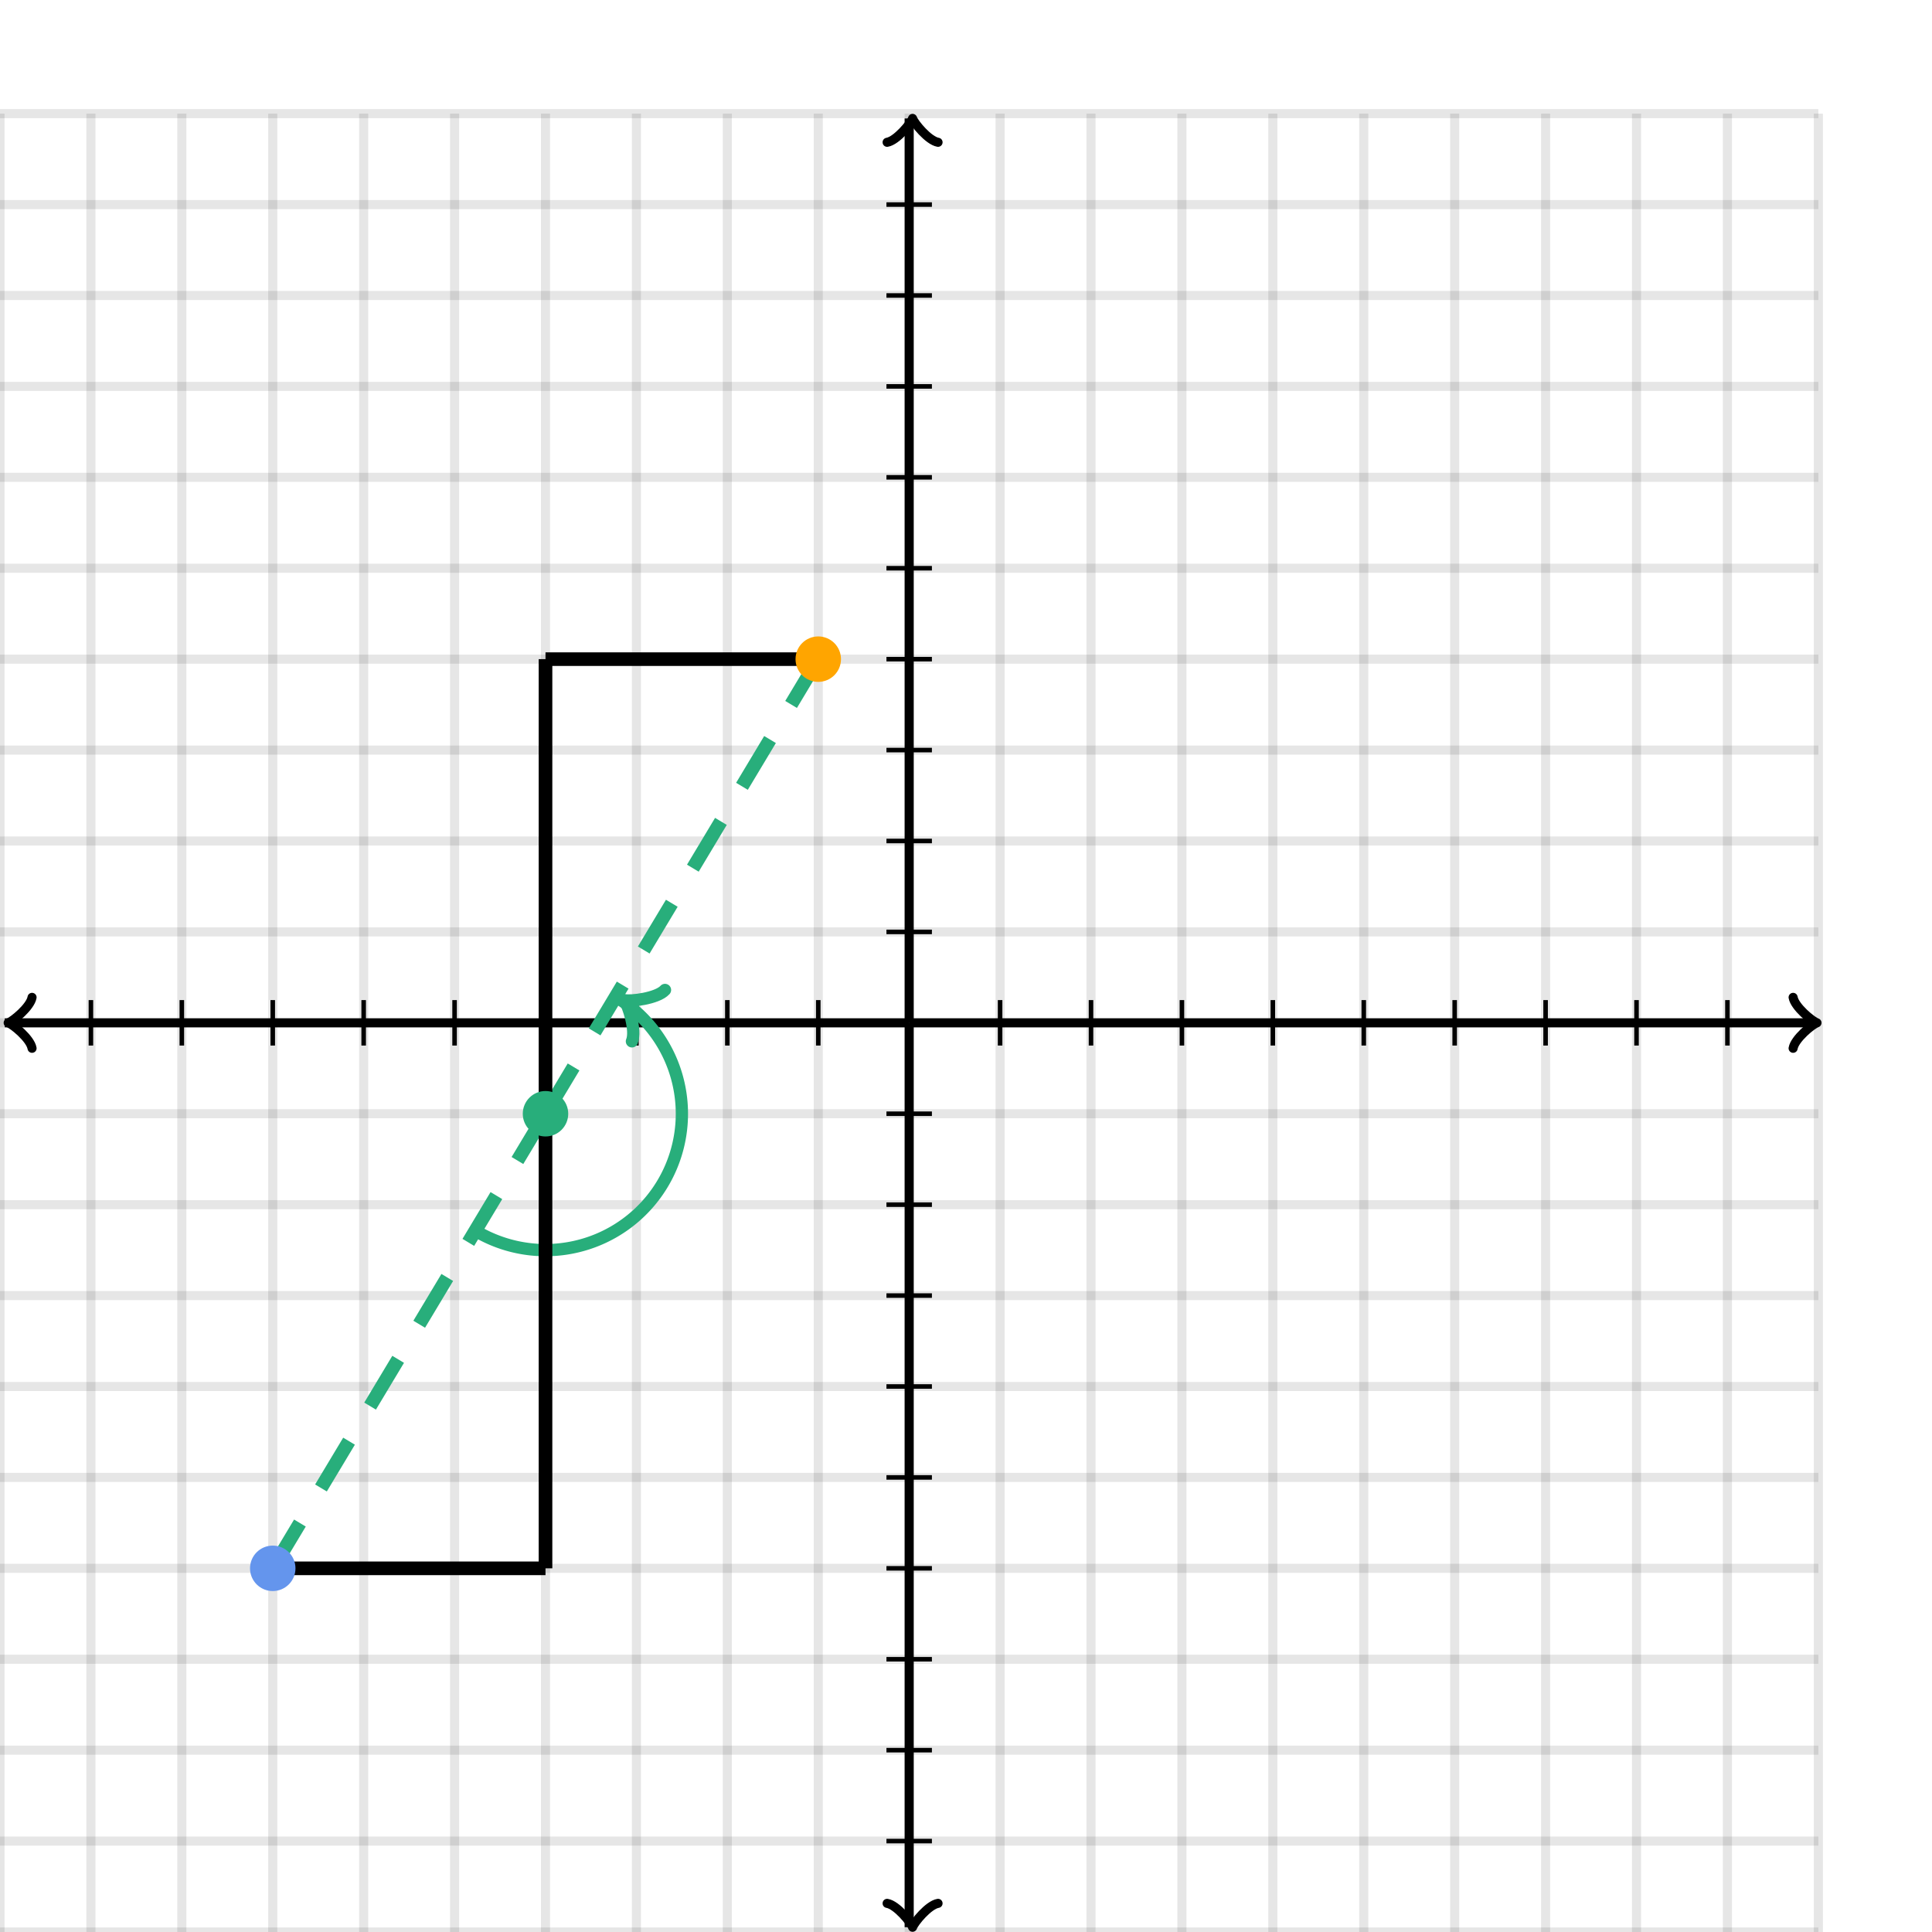 <svg xmlns="http://www.w3.org/2000/svg" version="1.1" width="425" height="425" viewBox="0 0 425 425"><defs><clipPath id="clip-1"><rect x="0" y="25" width="400" height="400"/></clipPath><clipPath id="clip-2"><rect x="0" y="25" width="400" height="400" transform="rotate(147.226 137.35 220.011)"/></clipPath></defs><path fill="none" stroke="#000000" d="M 0,425 L 0,25" style="stroke-width: 2px;opacity: 0.1" stroke-width="2" opacity="0.1"/><path fill="none" stroke="#000000" d="M 20,425 L 20,25" style="stroke-width: 2px;opacity: 0.1" stroke-width="2" opacity="0.1"/><path fill="none" stroke="#000000" d="M 40,425 L 40,25" style="stroke-width: 2px;opacity: 0.1" stroke-width="2" opacity="0.1"/><path fill="none" stroke="#000000" d="M 60,425 L 60,25" style="stroke-width: 2px;opacity: 0.1" stroke-width="2" opacity="0.1"/><path fill="none" stroke="#000000" d="M 80,425 L 80,25" style="stroke-width: 2px;opacity: 0.1" stroke-width="2" opacity="0.1"/><path fill="none" stroke="#000000" d="M 100,425 L 100,25" style="stroke-width: 2px;opacity: 0.1" stroke-width="2" opacity="0.1"/><path fill="none" stroke="#000000" d="M 120,425 L 120,25" style="stroke-width: 2px;opacity: 0.1" stroke-width="2" opacity="0.1"/><path fill="none" stroke="#000000" d="M 140,425 L 140,25" style="stroke-width: 2px;opacity: 0.1" stroke-width="2" opacity="0.1"/><path fill="none" stroke="#000000" d="M 160,425 L 160,25" style="stroke-width: 2px;opacity: 0.1" stroke-width="2" opacity="0.1"/><path fill="none" stroke="#000000" d="M 180,425 L 180,25" style="stroke-width: 2px;opacity: 0.1" stroke-width="2" opacity="0.1"/><path fill="none" stroke="#000000" d="M 200,425 L 200,25" style="stroke-width: 2px;opacity: 0.1" stroke-width="2" opacity="0.1"/><path fill="none" stroke="#000000" d="M 220,425 L 220,25" style="stroke-width: 2px;opacity: 0.1" stroke-width="2" opacity="0.1"/><path fill="none" stroke="#000000" d="M 240,425 L 240,25" style="stroke-width: 2px;opacity: 0.1" stroke-width="2" opacity="0.1"/><path fill="none" stroke="#000000" d="M 260,425 L 260,25" style="stroke-width: 2px;opacity: 0.1" stroke-width="2" opacity="0.1"/><path fill="none" stroke="#000000" d="M 280,425 L 280,25" style="stroke-width: 2px;opacity: 0.1" stroke-width="2" opacity="0.1"/><path fill="none" stroke="#000000" d="M 300,425 L 300,25" style="stroke-width: 2px;opacity: 0.1" stroke-width="2" opacity="0.1"/><path fill="none" stroke="#000000" d="M 320,425 L 320,25" style="stroke-width: 2px;opacity: 0.1" stroke-width="2" opacity="0.1"/><path fill="none" stroke="#000000" d="M 340,425 L 340,25" style="stroke-width: 2px;opacity: 0.1" stroke-width="2" opacity="0.1"/><path fill="none" stroke="#000000" d="M 360,425 L 360,25" style="stroke-width: 2px;opacity: 0.1" stroke-width="2" opacity="0.1"/><path fill="none" stroke="#000000" d="M 380,425 L 380,25" style="stroke-width: 2px;opacity: 0.1" stroke-width="2" opacity="0.1"/><path fill="none" stroke="#000000" d="M 400,425 L 400,25" style="stroke-width: 2px;opacity: 0.1" stroke-width="2" opacity="0.1"/><path fill="none" stroke="#000000" d="M 0,425 L 400,425" style="stroke-width: 2px;opacity: 0.1" stroke-width="2" opacity="0.1"/><path fill="none" stroke="#000000" d="M 0,405 L 400,405" style="stroke-width: 2px;opacity: 0.1" stroke-width="2" opacity="0.1"/><path fill="none" stroke="#000000" d="M 0,385 L 400,385" style="stroke-width: 2px;opacity: 0.1" stroke-width="2" opacity="0.1"/><path fill="none" stroke="#000000" d="M 0,365 L 400,365" style="stroke-width: 2px;opacity: 0.1" stroke-width="2" opacity="0.1"/><path fill="none" stroke="#000000" d="M 0,345 L 400,345" style="stroke-width: 2px;opacity: 0.1" stroke-width="2" opacity="0.1"/><path fill="none" stroke="#000000" d="M 0,325 L 400,325" style="stroke-width: 2px;opacity: 0.1" stroke-width="2" opacity="0.1"/><path fill="none" stroke="#000000" d="M 0,305 L 400,305" style="stroke-width: 2px;opacity: 0.1" stroke-width="2" opacity="0.1"/><path fill="none" stroke="#000000" d="M 0,285 L 400,285" style="stroke-width: 2px;opacity: 0.1" stroke-width="2" opacity="0.1"/><path fill="none" stroke="#000000" d="M 0,265 L 400,265" style="stroke-width: 2px;opacity: 0.1" stroke-width="2" opacity="0.1"/><path fill="none" stroke="#000000" d="M 0,245 L 400,245" style="stroke-width: 2px;opacity: 0.1" stroke-width="2" opacity="0.1"/><path fill="none" stroke="#000000" d="M 0,225 L 400,225" style="stroke-width: 2px;opacity: 0.1" stroke-width="2" opacity="0.1"/><path fill="none" stroke="#000000" d="M 0,205 L 400,205" style="stroke-width: 2px;opacity: 0.1" stroke-width="2" opacity="0.1"/><path fill="none" stroke="#000000" d="M 0,185 L 400,185" style="stroke-width: 2px;opacity: 0.1" stroke-width="2" opacity="0.1"/><path fill="none" stroke="#000000" d="M 0,165 L 400,165" style="stroke-width: 2px;opacity: 0.1" stroke-width="2" opacity="0.1"/><path fill="none" stroke="#000000" d="M 0,145 L 400,145" style="stroke-width: 2px;opacity: 0.1" stroke-width="2" opacity="0.1"/><path fill="none" stroke="#000000" d="M 0,125 L 400,125" style="stroke-width: 2px;opacity: 0.1" stroke-width="2" opacity="0.1"/><path fill="none" stroke="#000000" d="M 0,105 L 400,105" style="stroke-width: 2px;opacity: 0.1" stroke-width="2" opacity="0.1"/><path fill="none" stroke="#000000" d="M 0,85 L 400,85" style="stroke-width: 2px;opacity: 0.1" stroke-width="2" opacity="0.1"/><path fill="none" stroke="#000000" d="M 0,65 L 400,65" style="stroke-width: 2px;opacity: 0.1" stroke-width="2" opacity="0.1"/><path fill="none" stroke="#000000" d="M 0,45 L 400,45" style="stroke-width: 2px;opacity: 0.1" stroke-width="2" opacity="0.1"/><path fill="none" stroke="#000000" d="M 0,25 L 400,25" style="stroke-width: 2px;opacity: 0.1" stroke-width="2" opacity="0.1"/><path fill="none" stroke="#000000" d="M -3.45,230.6 C -3.1,228.5 0.75,225.35 1.8,225 C 0.75,224.65 -3.1,221.5 -3.45,219.4" transform="rotate(180 1.8 225)" style="stroke-width: 2px;opacity: 1;stroke-linejoin: round;stroke-linecap: round" stroke-width="2" opacity="1" stroke-linejoin="round" stroke-linecap="round"/><path fill="none" stroke="#000000" d="M 200,225 S 200,225 1.05,225" style="stroke-width: 2px;opacity: 1" stroke-width="2" opacity="1"/><path fill="none" stroke="#000000" d="M 394.45,230.6 C 394.8,228.5 398.65,225.35 399.7,225 C 398.65,224.65 394.8,221.5 394.45,219.4" transform="" style="stroke-width: 2px;opacity: 1;stroke-linejoin: round;stroke-linecap: round" stroke-width="2" opacity="1" stroke-linejoin="round" stroke-linecap="round"/><path fill="none" stroke="#000000" d="M 200,225 S 200,225 398.95,225" style="stroke-width: 2px;opacity: 1" stroke-width="2" opacity="1"/><path fill="none" stroke="#000000" d="M 195.5,429.55 C 195.85,427.45 199.7,424.3 200.75,423.95 C 199.7,423.6 195.85,420.45 195.5,418.35" transform="rotate(90 200.75 423.95)" style="stroke-width: 2px;opacity: 1;stroke-linejoin: round;stroke-linecap: round" stroke-width="2" opacity="1" stroke-linejoin="round" stroke-linecap="round"/><path fill="none" stroke="#000000" d="M 200,225 S 200,225 200,423.95" style="stroke-width: 2px;opacity: 1" stroke-width="2" opacity="1"/><path fill="none" stroke="#000000" d="M 195.5,31.65 C 195.85,29.55 199.7,26.4 200.75,26.05 C 199.7,25.7 195.85,22.55 195.5,20.45" transform="rotate(-90 200.75 26.05)" style="stroke-width: 2px;opacity: 1;stroke-linejoin: round;stroke-linecap: round" stroke-width="2" opacity="1" stroke-linejoin="round" stroke-linecap="round"/><path fill="none" stroke="#000000" d="M 200,225 S 200,225 200,26.05" style="stroke-width: 2px;opacity: 1" stroke-width="2" opacity="1"/><path fill="none" stroke="#000000" d="M 220,230 L 220,220" style="stroke-width: 1px;opacity: 1" stroke-width="1" opacity="1"/><path fill="none" stroke="#000000" d="M 240,230 L 240,220" style="stroke-width: 1px;opacity: 1" stroke-width="1" opacity="1"/><path fill="none" stroke="#000000" d="M 260,230 L 260,220" style="stroke-width: 1px;opacity: 1" stroke-width="1" opacity="1"/><path fill="none" stroke="#000000" d="M 280,230 L 280,220" style="stroke-width: 1px;opacity: 1" stroke-width="1" opacity="1"/><path fill="none" stroke="#000000" d="M 300,230 L 300,220" style="stroke-width: 1px;opacity: 1" stroke-width="1" opacity="1"/><path fill="none" stroke="#000000" d="M 320,230 L 320,220" style="stroke-width: 1px;opacity: 1" stroke-width="1" opacity="1"/><path fill="none" stroke="#000000" d="M 340,230 L 340,220" style="stroke-width: 1px;opacity: 1" stroke-width="1" opacity="1"/><path fill="none" stroke="#000000" d="M 360,230 L 360,220" style="stroke-width: 1px;opacity: 1" stroke-width="1" opacity="1"/><path fill="none" stroke="#000000" d="M 380,230 L 380,220" style="stroke-width: 1px;opacity: 1" stroke-width="1" opacity="1"/><path fill="none" stroke="#000000" d="M 180,230 L 180,220" style="stroke-width: 1px;opacity: 1" stroke-width="1" opacity="1"/><path fill="none" stroke="#000000" d="M 160,230 L 160,220" style="stroke-width: 1px;opacity: 1" stroke-width="1" opacity="1"/><path fill="none" stroke="#000000" d="M 140,230 L 140,220" style="stroke-width: 1px;opacity: 1" stroke-width="1" opacity="1"/><path fill="none" stroke="#000000" d="M 120,230 L 120,220" style="stroke-width: 1px;opacity: 1" stroke-width="1" opacity="1"/><path fill="none" stroke="#000000" d="M 100,230 L 100,220" style="stroke-width: 1px;opacity: 1" stroke-width="1" opacity="1"/><path fill="none" stroke="#000000" d="M 80,230 L 80,220" style="stroke-width: 1px;opacity: 1" stroke-width="1" opacity="1"/><path fill="none" stroke="#000000" d="M 60,230 L 60,220" style="stroke-width: 1px;opacity: 1" stroke-width="1" opacity="1"/><path fill="none" stroke="#000000" d="M 40,230 L 40,220" style="stroke-width: 1px;opacity: 1" stroke-width="1" opacity="1"/><path fill="none" stroke="#000000" d="M 20,230 L 20,220" style="stroke-width: 1px;opacity: 1" stroke-width="1" opacity="1"/><path fill="none" stroke="#000000" d="M 195,205 L 205,205" style="stroke-width: 1px;opacity: 1" stroke-width="1" opacity="1"/><path fill="none" stroke="#000000" d="M 195,185 L 205,185" style="stroke-width: 1px;opacity: 1" stroke-width="1" opacity="1"/><path fill="none" stroke="#000000" d="M 195,165 L 205,165" style="stroke-width: 1px;opacity: 1" stroke-width="1" opacity="1"/><path fill="none" stroke="#000000" d="M 195,145 L 205,145" style="stroke-width: 1px;opacity: 1" stroke-width="1" opacity="1"/><path fill="none" stroke="#000000" d="M 195,125 L 205,125" style="stroke-width: 1px;opacity: 1" stroke-width="1" opacity="1"/><path fill="none" stroke="#000000" d="M 195,105 L 205,105" style="stroke-width: 1px;opacity: 1" stroke-width="1" opacity="1"/><path fill="none" stroke="#000000" d="M 195,85 L 205,85" style="stroke-width: 1px;opacity: 1" stroke-width="1" opacity="1"/><path fill="none" stroke="#000000" d="M 195,65 L 205,65" style="stroke-width: 1px;opacity: 1" stroke-width="1" opacity="1"/><path fill="none" stroke="#000000" d="M 195,45 L 205,45" style="stroke-width: 1px;opacity: 1" stroke-width="1" opacity="1"/><path fill="none" stroke="#000000" d="M 195,245 L 205,245" style="stroke-width: 1px;opacity: 1" stroke-width="1" opacity="1"/><path fill="none" stroke="#000000" d="M 195,265 L 205,265" style="stroke-width: 1px;opacity: 1" stroke-width="1" opacity="1"/><path fill="none" stroke="#000000" d="M 195,285 L 205,285" style="stroke-width: 1px;opacity: 1" stroke-width="1" opacity="1"/><path fill="none" stroke="#000000" d="M 195,305 L 205,305" style="stroke-width: 1px;opacity: 1" stroke-width="1" opacity="1"/><path fill="none" stroke="#000000" d="M 195,325 L 205,325" style="stroke-width: 1px;opacity: 1" stroke-width="1" opacity="1"/><path fill="none" stroke="#000000" d="M 195,345 L 205,345" style="stroke-width: 1px;opacity: 1" stroke-width="1" opacity="1"/><path fill="none" stroke="#000000" d="M 195,365 L 205,365" style="stroke-width: 1px;opacity: 1" stroke-width="1" opacity="1"/><path fill="none" stroke="#000000" d="M 195,385 L 205,385" style="stroke-width: 1px;opacity: 1" stroke-width="1" opacity="1"/><path fill="none" stroke="#000000" d="M 195,405 L 205,405" style="stroke-width: 1px;opacity: 1" stroke-width="1" opacity="1"/><path fill="none" stroke="#28ae7b" d="M 131.05,226.731 C 131.47,224.211 136.09,220.431 137.35,220.011 C 136.09,219.591 131.47,215.811 131.05,213.291" transform="rotate(-147.226 137.35 220.011)" style="stroke-width: 2.7px;stroke-linejoin: round;stroke-linecap: round" stroke-width="2.7" clip-path="url(#clip-2)" stroke-linejoin="round" stroke-linecap="round"/><path fill="none" stroke="#28ae7b" d="M 104.565,270.725 S 104.666,270.785 104.666,270.785 S 104.768,270.845 104.768,270.845 S 104.869,270.905 104.869,270.905 S 104.971,270.964 104.971,270.964 S 105.073,271.023 105.073,271.023 S 105.175,271.081 105.175,271.081 S 105.278,271.139 105.278,271.139 S 105.381,271.197 105.381,271.197 S 105.484,271.254 105.484,271.254 S 105.587,271.311 105.587,271.311 S 105.69,271.367 105.69,271.367 S 105.794,271.423 105.794,271.423 S 105.898,271.479 105.898,271.479 S 106.002,271.534 106.002,271.534 S 106.106,271.589 106.106,271.589 S 106.211,271.643 106.211,271.643 S 106.316,271.697 106.316,271.697 S 106.421,271.751 106.421,271.751 S 106.526,271.804 106.526,271.804 S 106.631,271.856 106.631,271.856 S 106.737,271.909 106.737,271.909 S 106.842,271.961 106.842,271.961 S 106.948,272.012 106.948,272.012 S 107.055,272.063 107.055,272.063 S 107.161,272.114 107.161,272.114 S 107.267,272.164 107.267,272.164 S 107.374,272.214 107.374,272.214 S 107.481,272.263 107.481,272.263 S 107.588,272.312 107.588,272.312 S 107.696,272.361 107.696,272.361 S 107.803,272.409 107.803,272.409 S 107.911,272.456 107.911,272.456 S 108.019,272.504 108.019,272.504 S 108.127,272.551 108.127,272.551 S 108.235,272.597 108.235,272.597 S 108.344,272.643 108.344,272.643 S 108.452,272.689 108.452,272.689 S 108.561,272.734 108.561,272.734 S 108.67,272.778 108.67,272.778 S 108.779,272.823 108.779,272.823 S 108.889,272.866 108.889,272.866 S 108.998,272.91 108.998,272.91 S 109.108,272.953 109.108,272.953 S 109.218,272.995 109.218,272.995 S 109.328,273.038 109.328,273.038 S 109.438,273.079 109.438,273.079 S 109.548,273.121 109.548,273.121 S 109.659,273.161 109.659,273.161 S 109.77,273.202 109.77,273.202 S 109.88,273.242 109.88,273.242 S 109.991,273.281 109.991,273.281 S 110.102,273.32 110.102,273.32 S 110.214,273.359 110.214,273.359 S 110.325,273.397 110.325,273.397 S 110.437,273.435 110.437,273.435 S 110.549,273.472 110.549,273.472 S 110.66,273.509 110.66,273.509 S 110.772,273.546 110.772,273.546 S 110.885,273.582 110.885,273.582 S 110.997,273.617 110.997,273.617 S 111.109,273.652 111.109,273.652 S 111.222,273.687 111.222,273.687 S 111.335,273.721 111.335,273.721 S 111.448,273.755 111.448,273.755 S 111.561,273.788 111.561,273.788 S 111.674,273.821 111.674,273.821 S 111.787,273.854 111.787,273.854 S 111.9,273.886 111.9,273.886 S 112.014,273.917 112.014,273.917 S 112.127,273.949 112.127,273.949 S 112.241,273.979 112.241,273.979 S 112.355,274.01 112.355,274.01 S 112.469,274.039 112.469,274.039 S 112.583,274.069 112.583,274.069 S 112.697,274.098 112.697,274.098 S 112.812,274.126 112.812,274.126 S 112.926,274.154 112.926,274.154 S 113.041,274.182 113.041,274.182 S 113.155,274.209 113.155,274.209 S 113.27,274.235 113.27,274.235 S 113.385,274.262 113.385,274.262 S 113.5,274.287 113.5,274.287 S 113.615,274.313 113.615,274.313 S 113.73,274.337 113.73,274.337 S 113.845,274.362 113.845,274.362 S 113.961,274.386 113.961,274.386 S 114.076,274.409 114.076,274.409 S 114.192,274.432 114.192,274.432 S 114.307,274.455 114.307,274.455 S 114.423,274.477 114.423,274.477 S 114.539,274.499 114.539,274.499 S 114.655,274.52 114.655,274.52 S 114.771,274.541 114.771,274.541 S 114.887,274.561 114.887,274.561 S 115.003,274.581 115.003,274.581 S 115.119,274.6 115.119,274.6 S 115.235,274.619 115.235,274.619 S 115.352,274.638 115.352,274.638 S 115.468,274.656 115.468,274.656 S 115.584,274.673 115.584,274.673 S 115.701,274.69 115.701,274.69 S 115.818,274.707 115.818,274.707 S 115.934,274.723 115.934,274.723 S 116.051,274.739 116.051,274.739 S 116.168,274.754 116.168,274.754 S 116.285,274.769 116.285,274.769 S 116.402,274.783 116.402,274.783 S 116.519,274.797 116.519,274.797 S 116.636,274.811 116.636,274.811 S 116.753,274.824 116.753,274.824 S 116.87,274.836 116.87,274.836 S 116.987,274.848 116.987,274.848 S 117.104,274.86 117.104,274.86 S 117.222,274.871 117.222,274.871 S 117.339,274.882 117.339,274.882 S 117.456,274.892 117.456,274.892 S 117.574,274.902 117.574,274.902 S 117.691,274.911 117.691,274.911 S 117.809,274.92 117.809,274.92 S 117.926,274.928 117.926,274.928 S 118.044,274.936 118.044,274.936 S 118.161,274.944 118.161,274.944 S 118.279,274.951 118.279,274.951 S 118.397,274.957 118.397,274.957 S 118.514,274.963 118.514,274.963 S 118.632,274.969 118.632,274.969 S 118.75,274.974 118.75,274.974 S 118.867,274.979 118.867,274.979 S 118.985,274.983 118.985,274.983 S 119.103,274.987 119.103,274.987 S 119.221,274.99 119.221,274.99 S 119.338,274.993 119.338,274.993 S 119.456,274.995 119.456,274.995 S 119.574,274.997 119.574,274.997 S 119.692,274.998 119.692,274.998 S 119.81,274.999 119.81,274.999 S 119.927,275 119.927,275 S 120.045,275 120.045,275 S 120.163,275 120.163,275 S 120.281,274.999 120.281,274.999 S 120.399,274.997 120.399,274.997 S 120.516,274.996 120.516,274.996 S 120.634,274.993 120.634,274.993 S 120.752,274.991 120.752,274.991 S 120.87,274.987 120.87,274.987 S 120.987,274.984 120.987,274.984 S 121.105,274.98 121.105,274.98 S 121.223,274.975 121.223,274.975 S 121.341,274.97 121.341,274.97 S 121.458,274.965 121.458,274.965 S 121.576,274.959 121.576,274.959 S 121.694,274.952 121.694,274.952 S 121.811,274.945 121.811,274.945 S 121.929,274.938 121.929,274.938 S 122.046,274.93 122.046,274.93 S 122.164,274.922 122.164,274.922 S 122.281,274.913 122.281,274.913 S 122.399,274.904 122.399,274.904 S 122.516,274.894 122.516,274.894 S 122.634,274.884 122.634,274.884 S 122.751,274.874 122.751,274.874 S 122.868,274.863 122.868,274.863 S 122.985,274.851 122.985,274.851 S 123.103,274.839 123.103,274.839 S 123.22,274.827 123.22,274.827 S 123.337,274.814 123.337,274.814 S 123.454,274.801 123.454,274.801 S 123.571,274.787 123.571,274.787 S 123.688,274.772 123.688,274.772 S 123.805,274.758 123.805,274.758 S 123.922,274.743 123.922,274.743 S 124.038,274.727 124.038,274.727 S 124.155,274.711 124.155,274.711 S 124.272,274.694 124.272,274.694 S 124.388,274.677 124.388,274.677 S 124.505,274.66 124.505,274.66 S 124.621,274.642 124.621,274.642 S 124.738,274.624 124.738,274.624 S 124.854,274.605 124.854,274.605 S 124.97,274.585 124.97,274.585 S 125.086,274.566 125.086,274.566 S 125.202,274.545 125.202,274.545 S 125.318,274.525 125.318,274.525 S 125.434,274.504 125.434,274.504 S 125.55,274.482 125.55,274.482 S 125.666,274.46 125.666,274.46 S 125.781,274.438 125.781,274.438 S 125.897,274.415 125.897,274.415 S 126.012,274.391 126.012,274.391 S 126.128,274.367 126.128,274.367 S 126.243,274.343 126.243,274.343 S 126.358,274.318 126.358,274.318 S 126.473,274.293 126.473,274.293 S 126.588,274.268 126.588,274.268 S 126.703,274.242 126.703,274.242 S 126.818,274.215 126.818,274.215 S 126.933,274.188 126.933,274.188 S 127.047,274.161 127.047,274.161 S 127.162,274.133 127.162,274.133 S 127.276,274.104 127.276,274.104 S 127.39,274.075 127.39,274.075 S 127.504,274.046 127.504,274.046 S 127.618,274.017 127.618,274.017 S 127.732,273.986 127.732,273.986 S 127.846,273.956 127.846,273.956 S 127.96,273.925 127.96,273.925 S 128.073,273.893 128.073,273.893 S 128.187,273.861 128.187,273.861 S 128.3,273.829 128.3,273.829 S 128.413,273.796 128.413,273.796 S 128.526,273.763 128.526,273.763 S 128.639,273.729 128.639,273.729 S 128.752,273.695 128.752,273.695 S 128.864,273.66 128.864,273.66 S 128.977,273.625 128.977,273.625 S 129.089,273.59 129.089,273.59 S 129.201,273.554 129.201,273.554 S 129.313,273.518 129.313,273.518 S 129.425,273.481 129.425,273.481 S 129.537,273.444 129.537,273.444 S 129.649,273.406 129.649,273.406 S 129.76,273.368 129.76,273.368 S 129.872,273.329 129.872,273.329 S 129.983,273.29 129.983,273.29 S 130.094,273.251 130.094,273.251 S 130.205,273.211 130.205,273.211 S 130.315,273.171 130.315,273.171 S 130.426,273.13 130.426,273.13 S 130.536,273.089 130.536,273.089 S 130.646,273.047 130.646,273.047 S 130.757,273.005 130.757,273.005 S 130.866,272.963 130.866,272.963 S 130.976,272.92 130.976,272.92 S 131.086,272.877 131.086,272.877 S 131.195,272.833 131.195,272.833 S 131.304,272.789 131.304,272.789 S 131.413,272.744 131.413,272.744 S 131.522,272.699 131.522,272.699 S 131.631,272.654 131.631,272.654 S 131.739,272.608 131.739,272.608 S 131.848,272.561 131.848,272.561 S 131.956,272.515 131.956,272.515 S 132.064,272.468 132.064,272.468 S 132.172,272.42 132.172,272.42 S 132.279,272.372 132.279,272.372 S 132.387,272.323 132.387,272.323 S 132.494,272.275 132.494,272.275 S 132.601,272.225 132.601,272.225 S 132.708,272.176 132.708,272.176 S 132.814,272.126 132.814,272.126 S 132.921,272.075 132.921,272.075 S 133.027,272.024 133.027,272.024 S 133.133,271.973 133.133,271.973 S 133.239,271.921 133.239,271.921 S 133.344,271.869 133.344,271.869 S 133.45,271.816 133.45,271.816 S 133.555,271.763 133.555,271.763 S 133.66,271.71 133.66,271.71 S 133.765,271.656 133.765,271.656 S 133.869,271.602 133.869,271.602 S 133.974,271.547 133.974,271.547 S 134.078,271.492 134.078,271.492 S 134.182,271.436 134.182,271.436 S 134.285,271.38 134.285,271.38 S 134.389,271.324 134.389,271.324 S 134.492,271.267 134.492,271.267 S 134.595,271.21 134.595,271.21 S 134.698,271.153 134.698,271.153 S 134.801,271.095 134.801,271.095 S 134.903,271.037 134.903,271.037 S 135.005,270.978 135.005,270.978 S 135.107,270.919 135.107,270.919 S 135.209,270.859 135.209,270.859 S 135.31,270.799 135.31,270.799 S 135.411,270.739 135.411,270.739 S 135.512,270.678 135.512,270.678 S 135.613,270.617 135.613,270.617 S 135.713,270.556 135.713,270.556 S 135.814,270.494 135.814,270.494 S 135.914,270.431 135.914,270.431 S 136.013,270.369 136.013,270.369 S 136.113,270.306 136.113,270.306 S 136.212,270.242 136.212,270.242 S 136.311,270.178 136.311,270.178 S 136.41,270.114 136.41,270.114 S 136.508,270.049 136.508,270.049 S 136.607,269.984 136.607,269.984 S 136.705,269.919 136.705,269.919 S 136.802,269.853 136.802,269.853 S 136.9,269.787 136.9,269.787 S 136.997,269.72 136.997,269.72 S 137.094,269.654 137.094,269.654 S 137.191,269.586 137.191,269.586 S 137.287,269.518 137.287,269.518 S 137.383,269.45 137.383,269.45 S 137.479,269.382 137.479,269.382 S 137.575,269.313 137.575,269.313 S 137.67,269.244 137.67,269.244 S 137.765,269.174 137.765,269.174 S 137.86,269.104 137.86,269.104 S 137.954,269.034 137.954,269.034 S 138.049,268.963 138.049,268.963 S 138.143,268.892 138.143,268.892 S 138.236,268.821 138.236,268.821 S 138.33,268.749 138.33,268.749 S 138.423,268.677 138.423,268.677 S 138.516,268.604 138.516,268.604 S 138.608,268.532 138.608,268.532 S 138.701,268.458 138.701,268.458 S 138.793,268.385 138.793,268.385 S 138.884,268.311 138.884,268.311 S 138.976,268.236 138.976,268.236 S 139.067,268.162 139.067,268.162 S 139.157,268.087 139.157,268.087 S 139.248,268.011 139.248,268.011 S 139.338,267.935 139.338,267.935 S 139.428,267.859 139.428,267.859 S 139.518,267.783 139.518,267.783 S 139.607,267.706 139.607,267.706 S 139.696,267.629 139.696,267.629 S 139.785,267.551 139.785,267.551 S 139.873,267.473 139.873,267.473 S 139.961,267.395 139.961,267.395 S 140.049,267.317 140.049,267.317 S 140.137,267.238 140.137,267.238 S 140.224,267.159 140.224,267.159 S 140.311,267.079 140.311,267.079 S 140.397,266.999 140.397,266.999 S 140.483,266.919 140.483,266.919 S 140.569,266.838 140.569,266.838 S 140.655,266.757 140.655,266.757 S 140.74,266.676 140.74,266.676 S 140.825,266.594 140.825,266.594 S 140.91,266.512 140.91,266.512 S 140.994,266.43 140.994,266.43 S 141.078,266.347 141.078,266.347 S 141.162,266.265 141.162,266.265 S 141.245,266.181 141.245,266.181 S 141.328,266.098 141.328,266.098 S 141.411,266.014 141.411,266.014 S 141.493,265.929 141.493,265.929 S 141.575,265.845 141.575,265.845 S 141.657,265.76 141.657,265.76 S 141.738,265.675 141.738,265.675 S 141.819,265.589 141.819,265.589 S 141.9,265.503 141.9,265.503 S 141.98,265.417 141.98,265.417 S 142.06,265.331 142.06,265.331 S 142.14,265.244 142.14,265.244 S 142.219,265.157 142.219,265.157 S 142.298,265.07 142.298,265.07 S 142.377,264.982 142.377,264.982 S 142.455,264.894 142.455,264.894 S 142.533,264.805 142.533,264.805 S 142.611,264.717 142.611,264.717 S 142.688,264.628 142.688,264.628 S 142.765,264.539 142.765,264.539 S 142.841,264.449 142.841,264.449 S 142.918,264.359 142.918,264.359 S 142.994,264.269 142.994,264.269 S 143.069,264.179 143.069,264.179 S 143.144,264.088 143.144,264.088 S 143.219,263.997 143.219,263.997 S 143.293,263.906 143.293,263.906 S 143.367,263.814 143.367,263.814 S 143.441,263.722 143.441,263.722 S 143.514,263.63 143.514,263.63 S 143.587,263.537 143.587,263.537 S 143.66,263.445 143.66,263.445 S 143.732,263.352 143.732,263.352 S 143.804,263.258 143.804,263.258 S 143.876,263.165 143.876,263.165 S 143.947,263.071 143.947,263.071 S 144.018,262.976 144.018,262.976 S 144.088,262.882 144.088,262.882 S 144.158,262.787 144.158,262.787 S 144.228,262.692 144.228,262.692 S 144.297,262.597 144.297,262.597 S 144.366,262.501 144.366,262.501 S 144.434,262.406 144.434,262.406 S 144.503,262.31 144.503,262.31 S 144.57,262.213 144.57,262.213 S 144.638,262.117 144.638,262.117 S 144.705,262.02 144.705,262.02 S 144.772,261.923 144.772,261.923 S 144.838,261.825 144.838,261.825 S 144.904,261.727 144.904,261.727 S 144.969,261.63 144.969,261.63 S 145.034,261.531 145.034,261.531 S 145.099,261.433 145.099,261.433 S 145.163,261.334 145.163,261.334 S 145.227,261.235 145.227,261.235 S 145.291,261.136 145.291,261.136 S 145.354,261.037 145.354,261.037 S 145.417,260.937 145.417,260.937 S 145.479,260.837 145.479,260.837 S 145.541,260.737 145.541,260.737 S 145.603,260.636 145.603,260.636 S 145.664,260.536 145.664,260.536 S 145.725,260.435 145.725,260.435 S 145.785,260.334 145.785,260.334 S 145.845,260.232 145.845,260.232 S 145.905,260.131 145.905,260.131 S 145.964,260.029 145.964,260.029 S 146.023,259.927 146.023,259.927 S 146.081,259.825 146.081,259.825 S 146.139,259.722 146.139,259.722 S 146.197,259.619 146.197,259.619 S 146.254,259.516 146.254,259.516 S 146.311,259.413 146.311,259.413 S 146.367,259.31 146.367,259.31 S 146.423,259.206 146.423,259.206 S 146.479,259.102 146.479,259.102 S 146.534,258.998 146.534,258.998 S 146.589,258.894 146.589,258.894 S 146.643,258.789 146.643,258.789 S 146.697,258.684 146.697,258.684 S 146.751,258.579 146.751,258.579 S 146.804,258.474 146.804,258.474 S 146.856,258.369 146.856,258.369 S 146.909,258.263 146.909,258.263 S 146.961,258.158 146.961,258.158 S 147.012,258.052 147.012,258.052 S 147.063,257.945 147.063,257.945 S 147.114,257.839 147.114,257.839 S 147.164,257.733 147.164,257.733 S 147.214,257.626 147.214,257.626 S 147.263,257.519 147.263,257.519 S 147.312,257.412 147.312,257.412 S 147.361,257.304 147.361,257.304 S 147.409,257.197 147.409,257.197 S 147.456,257.089 147.456,257.089 S 147.504,256.981 147.504,256.981 S 147.551,256.873 147.551,256.873 S 147.597,256.765 147.597,256.765 S 147.643,256.656 147.643,256.656 S 147.689,256.548 147.689,256.548 S 147.734,256.439 147.734,256.439 S 147.778,256.33 147.778,256.33 S 147.823,256.221 147.823,256.221 S 147.866,256.111 147.866,256.111 S 147.91,256.002 147.91,256.002 S 147.953,255.892 147.953,255.892 S 147.995,255.782 147.995,255.782 S 148.038,255.672 148.038,255.672 S 148.079,255.562 148.079,255.562 S 148.121,255.452 148.121,255.452 S 148.161,255.341 148.161,255.341 S 148.202,255.23 148.202,255.23 S 148.242,255.12 148.242,255.12 S 148.281,255.009 148.281,255.009 S 148.32,254.898 148.32,254.898 S 148.359,254.786 148.359,254.786 S 148.397,254.675 148.397,254.675 S 148.435,254.563 148.435,254.563 S 148.472,254.451 148.472,254.451 S 148.509,254.34 148.509,254.34 S 148.546,254.228 148.546,254.228 S 148.582,254.115 148.582,254.115 S 148.617,254.003 148.617,254.003 S 148.652,253.891 148.652,253.891 S 148.687,253.778 148.687,253.778 S 148.721,253.665 148.721,253.665 S 148.755,253.552 148.755,253.552 S 148.788,253.439 148.788,253.439 S 148.821,253.326 148.821,253.326 S 148.854,253.213 148.854,253.213 S 148.886,253.1 148.886,253.1 S 148.917,252.986 148.917,252.986 S 148.949,252.873 148.949,252.873 S 148.979,252.759 148.979,252.759 S 149.01,252.645 149.01,252.645 S 149.039,252.531 149.039,252.531 S 149.069,252.417 149.069,252.417 S 149.098,252.303 149.098,252.303 S 149.126,252.188 149.126,252.188 S 149.154,252.074 149.154,252.074 S 149.182,251.959 149.182,251.959 S 149.209,251.845 149.209,251.845 S 149.235,251.73 149.235,251.73 S 149.262,251.615 149.262,251.615 S 149.287,251.5 149.287,251.5 S 149.313,251.385 149.313,251.385 S 149.337,251.27 149.337,251.27 S 149.362,251.155 149.362,251.155 S 149.386,251.039 149.386,251.039 S 149.409,250.924 149.409,250.924 S 149.432,250.808 149.432,250.808 S 149.455,250.693 149.455,250.693 S 149.477,250.577 149.477,250.577 S 149.499,250.461 149.499,250.461 S 149.52,250.345 149.52,250.345 S 149.541,250.229 149.541,250.229 S 149.561,250.113 149.561,250.113 S 149.581,249.997 149.581,249.997 S 149.6,249.881 149.6,249.881 S 149.619,249.765 149.619,249.765 S 149.638,249.648 149.638,249.648 S 149.656,249.532 149.656,249.532 S 149.673,249.416 149.673,249.416 S 149.69,249.299 149.69,249.299 S 149.707,249.182 149.707,249.182 S 149.723,249.066 149.723,249.066 S 149.739,248.949 149.739,248.949 S 149.754,248.832 149.754,248.832 S 149.769,248.715 149.769,248.715 S 149.783,248.598 149.783,248.598 S 149.797,248.481 149.797,248.481 S 149.811,248.364 149.811,248.364 S 149.824,248.247 149.824,248.247 S 149.836,248.13 149.836,248.13 S 149.848,248.013 149.848,248.013 S 149.86,247.896 149.86,247.896 S 149.871,247.778 149.871,247.778 S 149.882,247.661 149.882,247.661 S 149.892,247.544 149.892,247.544 S 149.902,247.426 149.902,247.426 S 149.911,247.309 149.911,247.309 S 149.92,247.191 149.92,247.191 S 149.928,247.074 149.928,247.074 S 149.936,246.956 149.936,246.956 S 149.944,246.839 149.944,246.839 S 149.951,246.721 149.951,246.721 S 149.957,246.603 149.957,246.603 S 149.963,246.486 149.963,246.486 S 149.969,246.368 149.969,246.368 S 149.974,246.25 149.974,246.25 S 149.979,246.133 149.979,246.133 S 149.983,246.015 149.983,246.015 S 149.987,245.897 149.987,245.897 S 149.99,245.779 149.99,245.779 S 149.993,245.662 149.993,245.662 S 149.995,245.544 149.995,245.544 S 149.997,245.426 149.997,245.426 S 149.998,245.308 149.998,245.308 S 149.999,245.19 149.999,245.19 S 150,245.073 150,245.073 S 150,244.955 150,244.955 S 150,244.837 150,244.837 S 149.999,244.719 149.999,244.719 S 149.997,244.601 149.997,244.601 S 149.996,244.484 149.996,244.484 S 149.993,244.366 149.993,244.366 S 149.991,244.248 149.991,244.248 S 149.987,244.13 149.987,244.13 S 149.984,244.013 149.984,244.013 S 149.98,243.895 149.98,243.895 S 149.975,243.777 149.975,243.777 S 149.97,243.659 149.97,243.659 S 149.965,243.542 149.965,243.542 S 149.959,243.424 149.959,243.424 S 149.952,243.306 149.952,243.306 S 149.945,243.189 149.945,243.189 S 149.938,243.071 149.938,243.071 S 149.93,242.954 149.93,242.954 S 149.922,242.836 149.922,242.836 S 149.913,242.719 149.913,242.719 S 149.904,242.601 149.904,242.601 S 149.894,242.484 149.894,242.484 S 149.884,242.366 149.884,242.366 S 149.874,242.249 149.874,242.249 S 149.863,242.132 149.863,242.132 S 149.851,242.015 149.851,242.015 S 149.839,241.897 149.839,241.897 S 149.827,241.78 149.827,241.78 S 149.814,241.663 149.814,241.663 S 149.801,241.546 149.801,241.546 S 149.787,241.429 149.787,241.429 S 149.772,241.312 149.772,241.312 S 149.758,241.195 149.758,241.195 S 149.743,241.078 149.743,241.078 S 149.727,240.962 149.727,240.962 S 149.711,240.845 149.711,240.845 S 149.694,240.728 149.694,240.728 S 149.677,240.612 149.677,240.612 S 149.66,240.495 149.66,240.495 S 149.642,240.379 149.642,240.379 S 149.624,240.262 149.624,240.262 S 149.605,240.146 149.605,240.146 S 149.585,240.03 149.585,240.03 S 149.566,239.914 149.566,239.914 S 149.545,239.798 149.545,239.798 S 149.525,239.682 149.525,239.682 S 149.504,239.566 149.504,239.566 S 149.482,239.45 149.482,239.45 S 149.46,239.334 149.46,239.334 S 149.438,239.219 149.438,239.219 S 149.415,239.103 149.415,239.103 S 149.391,238.988 149.391,238.988 S 149.367,238.872 149.367,238.872 S 149.343,238.757 149.343,238.757 S 149.318,238.642 149.318,238.642 S 149.293,238.527 149.293,238.527 S 149.268,238.412 149.268,238.412 S 149.242,238.297 149.242,238.297 S 149.215,238.182 149.215,238.182 S 149.188,238.067 149.188,238.067 S 149.161,237.953 149.161,237.953 S 149.133,237.838 149.133,237.838 S 149.104,237.724 149.104,237.724 S 149.075,237.61 149.075,237.61 S 149.046,237.496 149.046,237.496 S 149.017,237.382 149.017,237.382 S 148.986,237.268 148.986,237.268 S 148.956,237.154 148.956,237.154 S 148.925,237.04 148.925,237.04 S 148.893,236.927 148.893,236.927 S 148.861,236.813 148.861,236.813 S 148.829,236.7 148.829,236.7 S 148.796,236.587 148.796,236.587 S 148.763,236.474 148.763,236.474 S 148.729,236.361 148.729,236.361 S 148.695,236.248 148.695,236.248 S 148.66,236.136 148.66,236.136 S 148.625,236.023 148.625,236.023 S 148.59,235.911 148.59,235.911 S 148.554,235.799 148.554,235.799 S 148.518,235.687 148.518,235.687 S 148.481,235.575 148.481,235.575 S 148.444,235.463 148.444,235.463 S 148.406,235.351 148.406,235.351 S 148.368,235.24 148.368,235.24 S 148.329,235.128 148.329,235.128 S 148.29,235.017 148.29,235.017 S 148.251,234.906 148.251,234.906 S 148.211,234.795 148.211,234.795 S 148.171,234.685 148.171,234.685 S 148.13,234.574 148.13,234.574 S 148.089,234.464 148.089,234.464 S 148.047,234.354 148.047,234.354 S 148.005,234.243 148.005,234.243 S 147.963,234.134 147.963,234.134 S 147.92,234.024 147.92,234.024 S 147.877,233.914 147.877,233.914 S 147.833,233.805 147.833,233.805 S 147.789,233.696 147.789,233.696 S 147.744,233.587 147.744,233.587 S 147.699,233.478 147.699,233.478 S 147.654,233.369 147.654,233.369 S 147.608,233.261 147.608,233.261 S 147.561,233.152 147.561,233.152 S 147.515,233.044 147.515,233.044 S 147.468,232.936 147.468,232.936 S 147.42,232.828 147.42,232.828 S 147.372,232.721 147.372,232.721 S 147.323,232.613 147.323,232.613 S 147.275,232.506 147.275,232.506 S 147.225,232.399 147.225,232.399 S 147.176,232.292 147.176,232.292 S 147.126,232.186 147.126,232.186 S 147.075,232.079 147.075,232.079 S 147.024,231.973 147.024,231.973 S 146.973,231.867 146.973,231.867 S 146.921,231.761 146.921,231.761 S 146.869,231.656 146.869,231.656 S 146.816,231.55 146.816,231.55 S 146.763,231.445 146.763,231.445 S 146.71,231.34 146.71,231.34 S 146.656,231.235 146.656,231.235 S 146.602,231.131 146.602,231.131 S 146.547,231.026 146.547,231.026 S 146.492,230.922 146.492,230.922 S 146.436,230.818 146.436,230.818 S 146.38,230.715 146.38,230.715 S 146.324,230.611 146.324,230.611 S 146.267,230.508 146.267,230.508 S 146.21,230.405 146.21,230.405 S 146.153,230.302 146.153,230.302 S 146.095,230.199 146.095,230.199 S 146.037,230.097 146.037,230.097 S 145.978,229.995 145.978,229.995 S 145.919,229.893 145.919,229.893 S 145.859,229.791 145.859,229.791 S 145.799,229.69 145.799,229.69 S 145.739,229.589 145.739,229.589 S 145.678,229.488 145.678,229.488 S 145.617,229.387 145.617,229.387 S 145.556,229.287 145.556,229.287 S 145.494,229.186 145.494,229.186 S 145.431,229.086 145.431,229.086 S 145.369,228.987 145.369,228.987 S 145.306,228.887 145.306,228.887 S 145.242,228.788 145.242,228.788 S 145.178,228.689 145.178,228.689 S 145.114,228.59 145.114,228.59 S 145.049,228.492 145.049,228.492 S 144.984,228.393 144.984,228.393 S 144.919,228.295 144.919,228.295 S 144.853,228.198 144.853,228.198 S 144.787,228.1 144.787,228.1 S 144.72,228.003 144.72,228.003 S 144.654,227.906 144.654,227.906 S 144.586,227.809 144.586,227.809 S 144.518,227.713 144.518,227.713 S 144.45,227.617 144.45,227.617 S 144.382,227.521 144.382,227.521 S 144.313,227.425 144.313,227.425 S 144.244,227.33 144.244,227.33 S 144.174,227.235 144.174,227.235 S 144.104,227.14 144.104,227.14 S 144.034,227.046 144.034,227.046 S 143.963,226.951 143.963,226.951 S 143.892,226.857 143.892,226.857 S 143.821,226.764 143.821,226.764 S 143.749,226.67 143.749,226.67 S 143.677,226.577 143.677,226.577 S 143.604,226.484 143.604,226.484 S 143.532,226.392 143.532,226.392 S 143.458,226.299 143.458,226.299 S 143.385,226.207 143.385,226.207 S 143.311,226.116 143.311,226.116 S 143.236,226.024 143.236,226.024 S 143.162,225.933 143.162,225.933 S 143.087,225.843 143.087,225.843 S 143.011,225.752 143.011,225.752 S 142.935,225.662 142.935,225.662 S 142.859,225.572 142.859,225.572 S 142.783,225.482 142.783,225.482 S 142.706,225.393 142.706,225.393 S 142.629,225.304 142.629,225.304 S 142.551,225.215 142.551,225.215 S 142.473,225.127 142.473,225.127 S 142.395,225.039 142.395,225.039 S 142.317,224.951 142.317,224.951 S 142.238,224.863 142.238,224.863 S 142.159,224.776 142.159,224.776 S 142.079,224.689 142.079,224.689 S 141.999,224.603 141.999,224.603 S 141.919,224.517 141.919,224.517 S 141.838,224.431 141.838,224.431 S 141.757,224.345 141.757,224.345 S 141.676,224.26 141.676,224.26 S 141.594,224.175 141.594,224.175 S 141.512,224.09 141.512,224.09 S 141.43,224.006 141.43,224.006 S 141.347,223.922 141.347,223.922 S 141.265,223.838 141.265,223.838 S 141.181,223.755 141.181,223.755 S 141.098,223.672 141.098,223.672 S 141.014,223.589 141.014,223.589 S 140.929,223.507 140.929,223.507 S 140.845,223.425 140.845,223.425 S 140.76,223.343 140.76,223.343 S 140.675,223.262 140.675,223.262 S 140.589,223.181 140.589,223.181 S 140.503,223.1 140.503,223.1 S 140.417,223.02 140.417,223.02 S 140.331,222.94 140.331,222.94 S 140.244,222.86 140.244,222.86 S 140.157,222.781 140.157,222.781 S 140.07,222.702 140.07,222.702 S 139.982,222.623 139.982,222.623 S 139.894,222.545 139.894,222.545 S 139.805,222.467 139.805,222.467 S 139.717,222.389 139.717,222.389 S 139.628,222.312 139.628,222.312 S 139.539,222.235 139.539,222.235 S 139.449,222.159 139.449,222.159 S 139.359,222.082 139.359,222.082 S 139.269,222.006 139.269,222.006 S 139.179,221.931 139.179,221.931 S 139.088,221.856 139.088,221.856 S 138.997,221.781 138.997,221.781 S 138.906,221.707 138.906,221.707 S 138.814,221.633 138.814,221.633 S 138.722,221.559 138.722,221.559 S 138.63,221.486 138.63,221.486 S 138.537,221.413 138.537,221.413 S 138.445,221.34 138.445,221.34 S 138.352,221.268 138.352,221.268 S 138.258,221.196 138.258,221.196 S 138.165,221.124 138.165,221.124 S 138.071,221.053 138.071,221.053 S 137.976,220.982 137.976,220.982 S 137.882,220.912 137.882,220.912 S 137.787,220.842 137.787,220.842 S 137.692,220.772 137.692,220.772 S 137.597,220.703 137.597,220.703 S 137.501,220.634 137.501,220.634 S 137.406,220.566 137.406,220.566 S 137.31,220.497 137.31,220.497 S 137.213,220.43 137.213,220.43 S 137.117,220.362 137.117,220.362 S 137.02,220.295 137.02,220.295 S 136.923,220.228 136.923,220.228 S 136.825,220.162 136.825,220.162 S 136.727,220.096 136.727,220.096 S 136.63,220.031 136.63,220.031 S 136.63,220.031 136.6,220.011" style="stroke-width: 2.7px" stroke-width="2.7" clip-path="url(#clip-1)"/><path fill="#000000" stroke="#28ae7b" d="M 120,245 L 236.619,245" style="stroke-width: 3px;stroke-opacity: 1;fill-opacity: 0" stroke-width="3" stroke-opacity="1" stroke-dasharray="12,9" fill-opacity="0" transform="rotate(120.964 120 245)"/><path fill="#000000" stroke="#000000" d="M 60,345 L 120,345" style="stroke-width: 3px;stroke-opacity: 1;fill-opacity: 0" stroke-width="3" stroke-opacity="1" stroke-dasharray="0" fill-opacity="0" transform=""/><path fill="#000000" stroke="#000000" d="M 120,245 L 220,245" style="stroke-width: 3px;stroke-opacity: 1;fill-opacity: 0" stroke-width="3" stroke-opacity="1" stroke-dasharray="0" fill-opacity="0" transform="rotate(90 120 245)"/><path fill="#000000" stroke="#28ae7b" d="M 120,245 L 236.619,245" style="stroke-width: 3px;stroke-opacity: 1;fill-opacity: 0" stroke-width="3" stroke-opacity="1" stroke-dasharray="12,9" fill-opacity="0" transform="rotate(300.964 120 245)"/><path fill="#000000" stroke="#000000" d="M 180,145 L 240,145" style="stroke-width: 3px;stroke-opacity: 1;fill-opacity: 0" stroke-width="3" stroke-opacity="1" stroke-dasharray="0" fill-opacity="0" transform="rotate(180 180 145)"/><path fill="#000000" stroke="#000000" d="M 120,245 L 220,245" style="stroke-width: 3px;stroke-opacity: 1;fill-opacity: 0" stroke-width="3" stroke-opacity="1" stroke-dasharray="0" fill-opacity="0" transform="rotate(270 120 245)"/><ellipse cx="60" cy="345" rx="4" ry="4" fill="#6495ed" stroke="#6495ed" style="stroke-width: 2px;stroke-opacity: 1;fill-opacity: 1" stroke-width="2" clip-path="url(#clip-1)" stroke-opacity="1" stroke-dasharray="0" fill-opacity="1"/><ellipse cx="180" cy="145" rx="4" ry="4" fill="#ffa500" stroke="#ffa500" style="stroke-width: 2px;stroke-opacity: 1;fill-opacity: 1" stroke-width="2" clip-path="url(#clip-1)" stroke-opacity="1" stroke-dasharray="0" fill-opacity="1"/><ellipse cx="120" cy="245" rx="4" ry="4" fill="#28ae7b" stroke="#28ae7b" style="stroke-width: 2px;stroke-opacity: 1;fill-opacity: 1" stroke-width="2" clip-path="url(#clip-1)" stroke-opacity="1" stroke-dasharray="0" fill-opacity="1"/></svg>